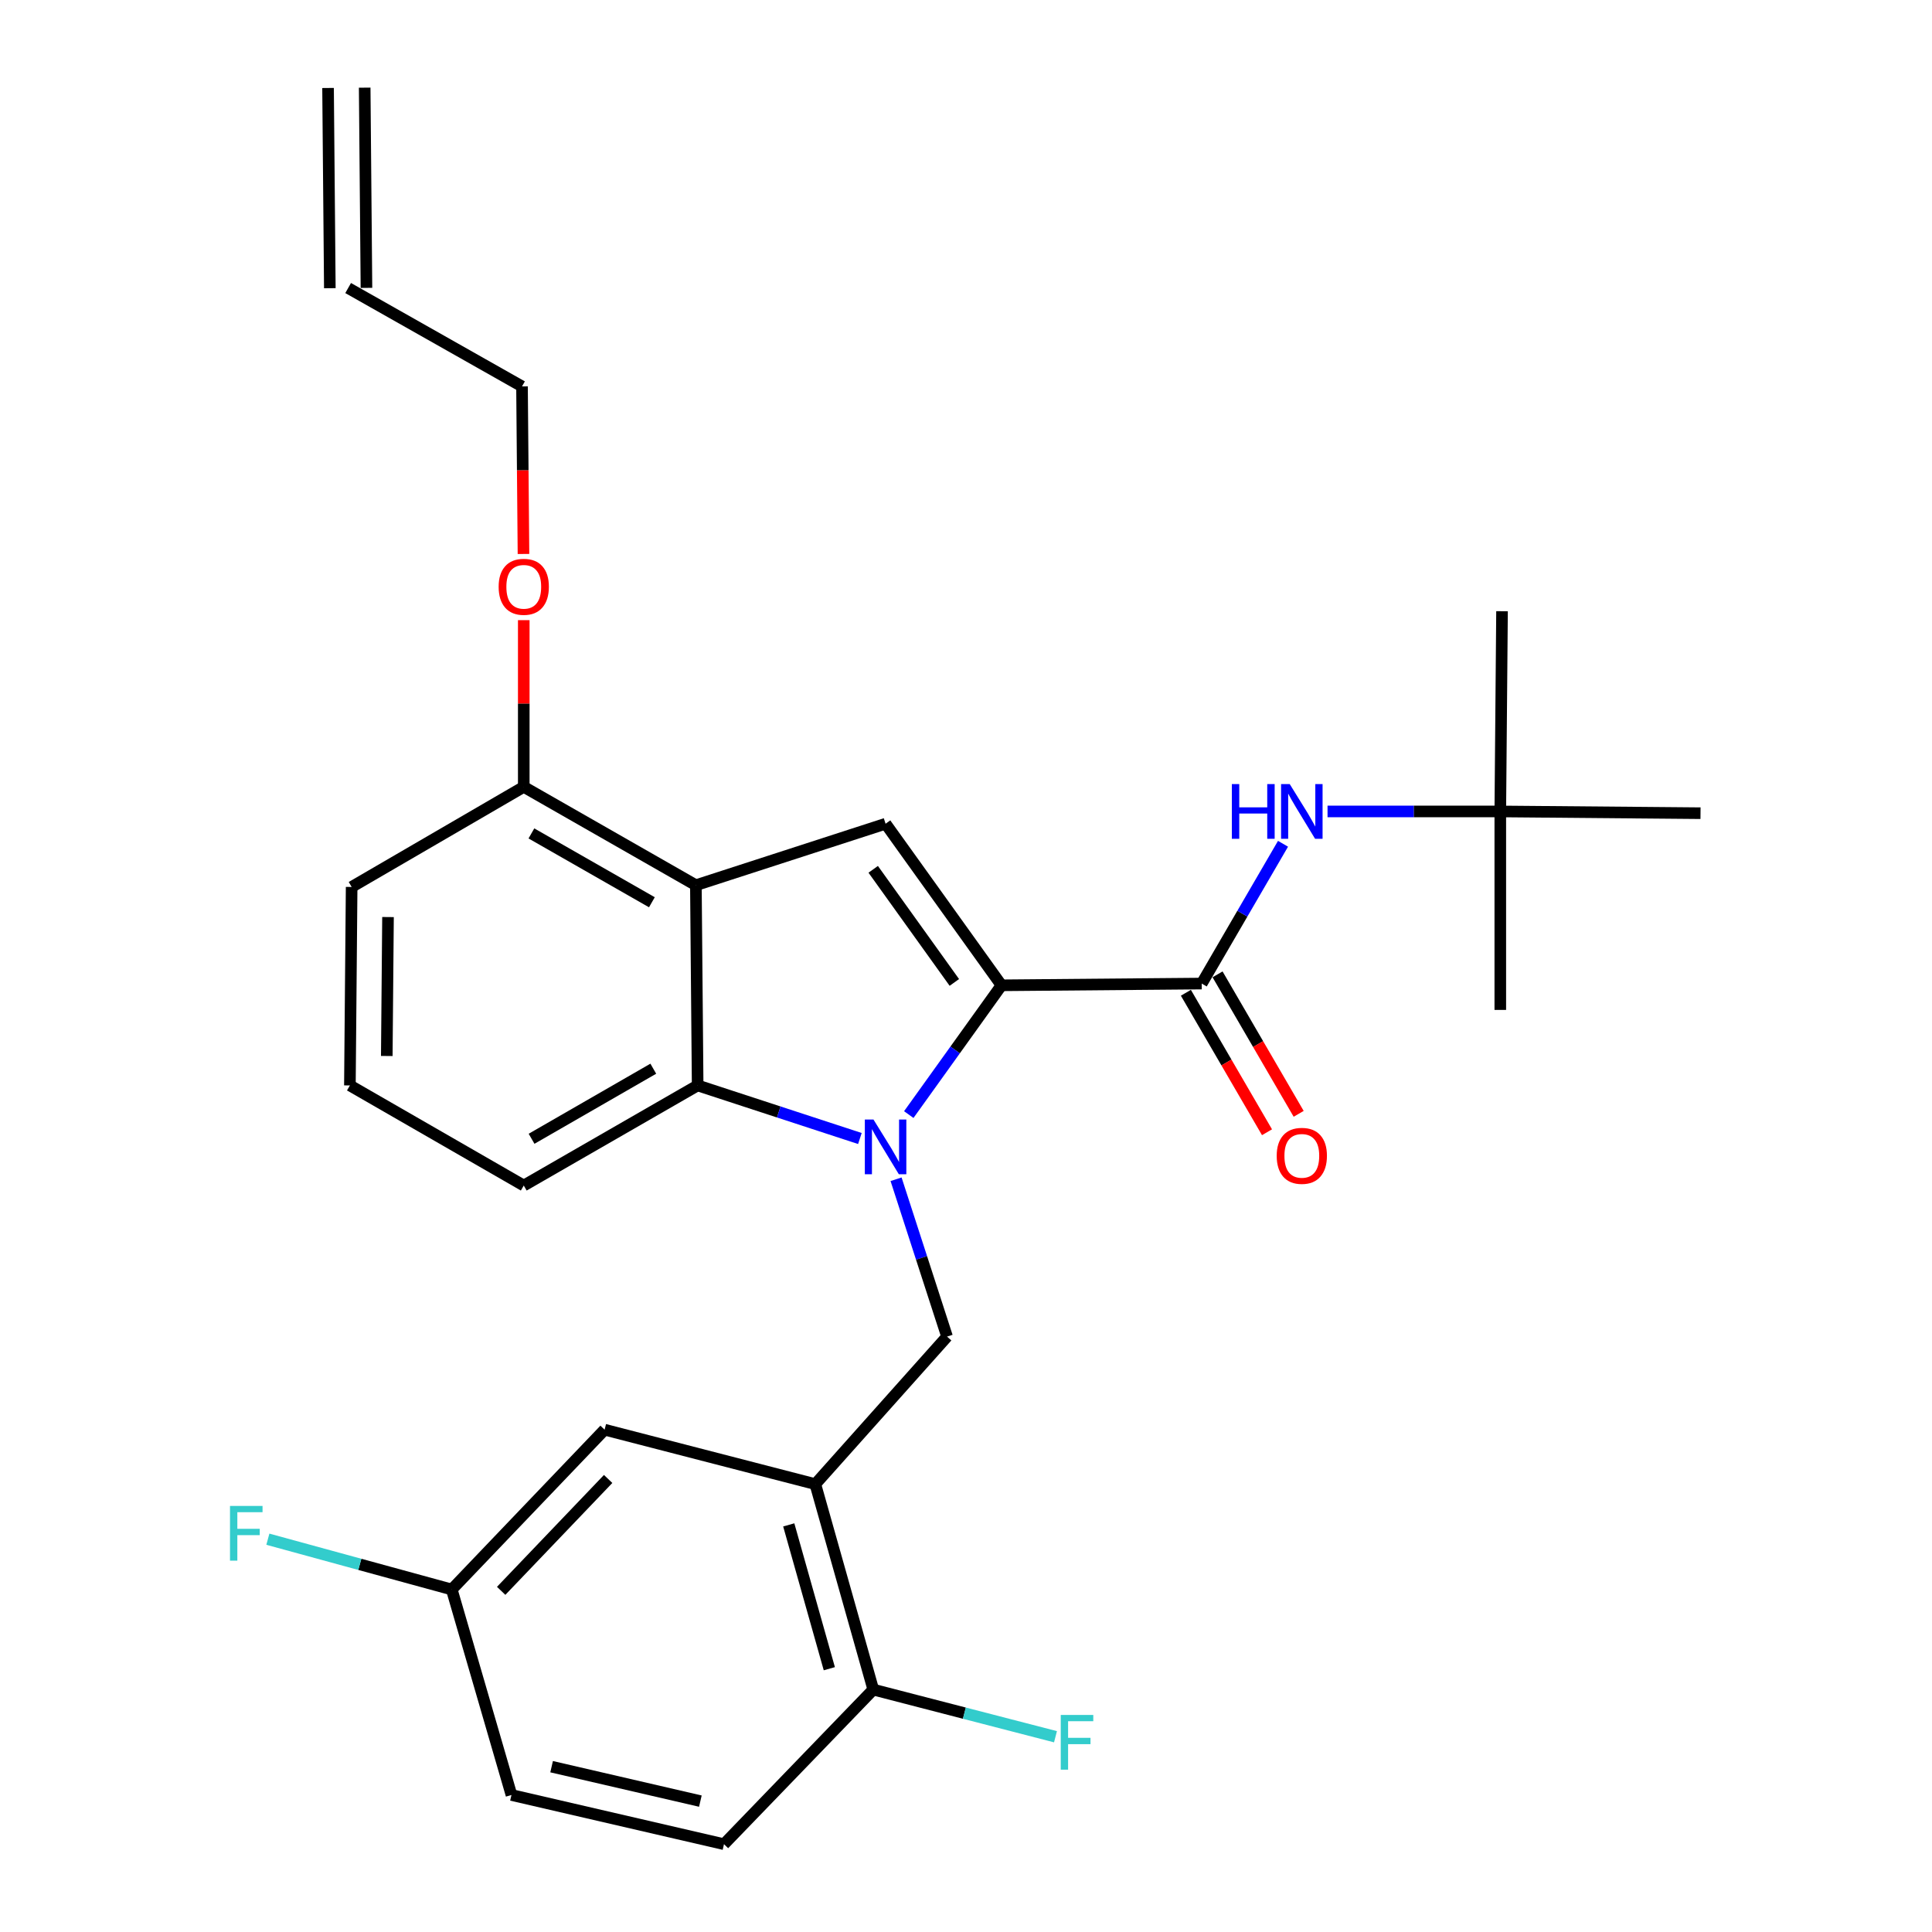<?xml version='1.0' encoding='iso-8859-1'?>
<svg version='1.1' baseProfile='full'
              xmlns='http://www.w3.org/2000/svg'
                      xmlns:rdkit='http://www.rdkit.org/xml'
                      xmlns:xlink='http://www.w3.org/1999/xlink'
                  xml:space='preserve'
width='1000px' height='1000px' viewBox='0 0 1000 1000'>
<!-- END OF HEADER -->
<rect style='opacity:1.0;fill:#FFFFFF;stroke:none' width='1000' height='1000' x='0' y='0'> </rect>
<path class='bond-0' d='M 182.009,459.089 L 181.104,561.819' style='fill:none;fill-rule:evenodd;stroke:#000000;stroke-width:6px;stroke-linecap:butt;stroke-linejoin:miter;stroke-opacity:1' />
<path class='bond-0' d='M 200.832,474.666 L 200.198,546.577' style='fill:none;fill-rule:evenodd;stroke:#000000;stroke-width:6px;stroke-linecap:butt;stroke-linejoin:miter;stroke-opacity:1' />
<path class='bond-1' d='M 182.009,459.089 L 271.098,407.277' style='fill:none;fill-rule:evenodd;stroke:#000000;stroke-width:6px;stroke-linecap:butt;stroke-linejoin:miter;stroke-opacity:1' />
<path class='bond-2' d='M 181.104,561.819 L 271.098,613.631' style='fill:none;fill-rule:evenodd;stroke:#000000;stroke-width:6px;stroke-linecap:butt;stroke-linejoin:miter;stroke-opacity:1' />
<path class='bond-3' d='M 271.098,613.631 L 361.104,561.819' style='fill:none;fill-rule:evenodd;stroke:#000000;stroke-width:6px;stroke-linecap:butt;stroke-linejoin:miter;stroke-opacity:1' />
<path class='bond-3' d='M 275.14,589.428 L 338.144,553.159' style='fill:none;fill-rule:evenodd;stroke:#000000;stroke-width:6px;stroke-linecap:butt;stroke-linejoin:miter;stroke-opacity:1' />
<path class='bond-4' d='M 361.104,561.819 L 360.187,458.184' style='fill:none;fill-rule:evenodd;stroke:#000000;stroke-width:6px;stroke-linecap:butt;stroke-linejoin:miter;stroke-opacity:1' />
<path class='bond-5' d='M 361.104,561.819 L 403.091,575.554' style='fill:none;fill-rule:evenodd;stroke:#000000;stroke-width:6px;stroke-linecap:butt;stroke-linejoin:miter;stroke-opacity:1' />
<path class='bond-5' d='M 403.091,575.554 L 445.078,589.289' style='fill:none;fill-rule:evenodd;stroke:#0000FF;stroke-width:6px;stroke-linecap:butt;stroke-linejoin:miter;stroke-opacity:1' />
<path class='bond-6' d='M 360.187,458.184 L 271.098,407.277' style='fill:none;fill-rule:evenodd;stroke:#000000;stroke-width:6px;stroke-linecap:butt;stroke-linejoin:miter;stroke-opacity:1' />
<path class='bond-6' d='M 337.418,467.009 L 275.055,431.375' style='fill:none;fill-rule:evenodd;stroke:#000000;stroke-width:6px;stroke-linecap:butt;stroke-linejoin:miter;stroke-opacity:1' />
<path class='bond-7' d='M 360.187,458.184 L 458.377,426.363' style='fill:none;fill-rule:evenodd;stroke:#000000;stroke-width:6px;stroke-linecap:butt;stroke-linejoin:miter;stroke-opacity:1' />
<path class='bond-8' d='M 271.098,407.277 L 271.098,364.135' style='fill:none;fill-rule:evenodd;stroke:#000000;stroke-width:6px;stroke-linecap:butt;stroke-linejoin:miter;stroke-opacity:1' />
<path class='bond-8' d='M 271.098,364.135 L 271.098,320.993' style='fill:none;fill-rule:evenodd;stroke:#FF0000;stroke-width:6px;stroke-linecap:butt;stroke-linejoin:miter;stroke-opacity:1' />
<path class='bond-9' d='M 458.377,426.363 L 518.373,509.996' style='fill:none;fill-rule:evenodd;stroke:#000000;stroke-width:6px;stroke-linecap:butt;stroke-linejoin:miter;stroke-opacity:1' />
<path class='bond-9' d='M 451.971,449.96 L 493.969,508.503' style='fill:none;fill-rule:evenodd;stroke:#000000;stroke-width:6px;stroke-linecap:butt;stroke-linejoin:miter;stroke-opacity:1' />
<path class='bond-10' d='M 518.373,509.996 L 622.009,509.09' style='fill:none;fill-rule:evenodd;stroke:#000000;stroke-width:6px;stroke-linecap:butt;stroke-linejoin:miter;stroke-opacity:1' />
<path class='bond-11' d='M 518.373,509.996 L 494.377,543.451' style='fill:none;fill-rule:evenodd;stroke:#000000;stroke-width:6px;stroke-linecap:butt;stroke-linejoin:miter;stroke-opacity:1' />
<path class='bond-11' d='M 494.377,543.451 L 470.38,576.906' style='fill:none;fill-rule:evenodd;stroke:#0000FF;stroke-width:6px;stroke-linecap:butt;stroke-linejoin:miter;stroke-opacity:1' />
<path class='bond-12' d='M 270.951,286.731 L 270.572,243.369' style='fill:none;fill-rule:evenodd;stroke:#FF0000;stroke-width:6px;stroke-linecap:butt;stroke-linejoin:miter;stroke-opacity:1' />
<path class='bond-12' d='M 270.572,243.369 L 270.193,200.007' style='fill:none;fill-rule:evenodd;stroke:#000000;stroke-width:6px;stroke-linecap:butt;stroke-linejoin:miter;stroke-opacity:1' />
<path class='bond-13' d='M 880.186,420.907 L 776.55,420.001' style='fill:none;fill-rule:evenodd;stroke:#000000;stroke-width:6px;stroke-linecap:butt;stroke-linejoin:miter;stroke-opacity:1' />
<path class='bond-14' d='M 613.814,513.856 L 634.807,549.952' style='fill:none;fill-rule:evenodd;stroke:#000000;stroke-width:6px;stroke-linecap:butt;stroke-linejoin:miter;stroke-opacity:1' />
<path class='bond-14' d='M 634.807,549.952 L 655.8,586.048' style='fill:none;fill-rule:evenodd;stroke:#FF0000;stroke-width:6px;stroke-linecap:butt;stroke-linejoin:miter;stroke-opacity:1' />
<path class='bond-14' d='M 630.203,504.324 L 651.196,540.42' style='fill:none;fill-rule:evenodd;stroke:#000000;stroke-width:6px;stroke-linecap:butt;stroke-linejoin:miter;stroke-opacity:1' />
<path class='bond-14' d='M 651.196,540.42 L 672.189,576.517' style='fill:none;fill-rule:evenodd;stroke:#FF0000;stroke-width:6px;stroke-linecap:butt;stroke-linejoin:miter;stroke-opacity:1' />
<path class='bond-15' d='M 622.009,509.09 L 643.048,472.914' style='fill:none;fill-rule:evenodd;stroke:#000000;stroke-width:6px;stroke-linecap:butt;stroke-linejoin:miter;stroke-opacity:1' />
<path class='bond-15' d='M 643.048,472.914 L 664.087,436.738' style='fill:none;fill-rule:evenodd;stroke:#0000FF;stroke-width:6px;stroke-linecap:butt;stroke-linejoin:miter;stroke-opacity:1' />
<path class='bond-16' d='M 687.129,420.001 L 731.84,420.001' style='fill:none;fill-rule:evenodd;stroke:#0000FF;stroke-width:6px;stroke-linecap:butt;stroke-linejoin:miter;stroke-opacity:1' />
<path class='bond-16' d='M 731.84,420.001 L 776.55,420.001' style='fill:none;fill-rule:evenodd;stroke:#000000;stroke-width:6px;stroke-linecap:butt;stroke-linejoin:miter;stroke-opacity:1' />
<path class='bond-17' d='M 463.801,610.379 L 476.994,651.099' style='fill:none;fill-rule:evenodd;stroke:#0000FF;stroke-width:6px;stroke-linecap:butt;stroke-linejoin:miter;stroke-opacity:1' />
<path class='bond-17' d='M 476.994,651.099 L 490.187,691.818' style='fill:none;fill-rule:evenodd;stroke:#000000;stroke-width:6px;stroke-linecap:butt;stroke-linejoin:miter;stroke-opacity:1' />
<path class='bond-18' d='M 490.187,691.818 L 422.006,768.183' style='fill:none;fill-rule:evenodd;stroke:#000000;stroke-width:6px;stroke-linecap:butt;stroke-linejoin:miter;stroke-opacity:1' />
<path class='bond-19' d='M 776.55,420.001 L 777.446,316.366' style='fill:none;fill-rule:evenodd;stroke:#000000;stroke-width:6px;stroke-linecap:butt;stroke-linejoin:miter;stroke-opacity:1' />
<path class='bond-20' d='M 776.55,420.001 L 776.55,522.73' style='fill:none;fill-rule:evenodd;stroke:#000000;stroke-width:6px;stroke-linecap:butt;stroke-linejoin:miter;stroke-opacity:1' />
<path class='bond-21' d='M 422.006,768.183 L 452.004,874.525' style='fill:none;fill-rule:evenodd;stroke:#000000;stroke-width:6px;stroke-linecap:butt;stroke-linejoin:miter;stroke-opacity:1' />
<path class='bond-21' d='M 408.258,789.282 L 429.257,863.722' style='fill:none;fill-rule:evenodd;stroke:#000000;stroke-width:6px;stroke-linecap:butt;stroke-linejoin:miter;stroke-opacity:1' />
<path class='bond-22' d='M 422.006,768.183 L 312.936,739.997' style='fill:none;fill-rule:evenodd;stroke:#000000;stroke-width:6px;stroke-linecap:butt;stroke-linejoin:miter;stroke-opacity:1' />
<path class='bond-23' d='M 452.004,874.525 L 374.734,954.545' style='fill:none;fill-rule:evenodd;stroke:#000000;stroke-width:6px;stroke-linecap:butt;stroke-linejoin:miter;stroke-opacity:1' />
<path class='bond-24' d='M 452.004,874.525 L 499.161,886.729' style='fill:none;fill-rule:evenodd;stroke:#000000;stroke-width:6px;stroke-linecap:butt;stroke-linejoin:miter;stroke-opacity:1' />
<path class='bond-24' d='M 499.161,886.729 L 546.319,898.933' style='fill:none;fill-rule:evenodd;stroke:#33CCCC;stroke-width:6px;stroke-linecap:butt;stroke-linejoin:miter;stroke-opacity:1' />
<path class='bond-25' d='M 312.936,739.997 L 233.832,822.724' style='fill:none;fill-rule:evenodd;stroke:#000000;stroke-width:6px;stroke-linecap:butt;stroke-linejoin:miter;stroke-opacity:1' />
<path class='bond-25' d='M 314.774,765.509 L 259.401,823.418' style='fill:none;fill-rule:evenodd;stroke:#000000;stroke-width:6px;stroke-linecap:butt;stroke-linejoin:miter;stroke-opacity:1' />
<path class='bond-26' d='M 374.734,954.545 L 264.736,929.087' style='fill:none;fill-rule:evenodd;stroke:#000000;stroke-width:6px;stroke-linecap:butt;stroke-linejoin:miter;stroke-opacity:1' />
<path class='bond-26' d='M 362.509,932.255 L 285.511,914.434' style='fill:none;fill-rule:evenodd;stroke:#000000;stroke-width:6px;stroke-linecap:butt;stroke-linejoin:miter;stroke-opacity:1' />
<path class='bond-27' d='M 270.193,200.007 L 180.198,149.09' style='fill:none;fill-rule:evenodd;stroke:#000000;stroke-width:6px;stroke-linecap:butt;stroke-linejoin:miter;stroke-opacity:1' />
<path class='bond-28' d='M 189.677,149.006 L 188.761,45.371' style='fill:none;fill-rule:evenodd;stroke:#000000;stroke-width:6px;stroke-linecap:butt;stroke-linejoin:miter;stroke-opacity:1' />
<path class='bond-28' d='M 170.718,149.174 L 169.802,45.538' style='fill:none;fill-rule:evenodd;stroke:#000000;stroke-width:6px;stroke-linecap:butt;stroke-linejoin:miter;stroke-opacity:1' />
<path class='bond-29' d='M 233.832,822.724 L 264.736,929.087' style='fill:none;fill-rule:evenodd;stroke:#000000;stroke-width:6px;stroke-linecap:butt;stroke-linejoin:miter;stroke-opacity:1' />
<path class='bond-30' d='M 233.832,822.724 L 186.239,809.706' style='fill:none;fill-rule:evenodd;stroke:#000000;stroke-width:6px;stroke-linecap:butt;stroke-linejoin:miter;stroke-opacity:1' />
<path class='bond-30' d='M 186.239,809.706 L 138.646,796.688' style='fill:none;fill-rule:evenodd;stroke:#33CCCC;stroke-width:6px;stroke-linecap:butt;stroke-linejoin:miter;stroke-opacity:1' />
<path  class='atom-8' d='M 258.098 303.722
Q 258.098 296.922, 261.458 293.122
Q 264.818 289.322, 271.098 289.322
Q 277.378 289.322, 280.738 293.122
Q 284.098 296.922, 284.098 303.722
Q 284.098 310.602, 280.698 314.522
Q 277.298 318.402, 271.098 318.402
Q 264.858 318.402, 261.458 314.522
Q 258.098 310.642, 258.098 303.722
M 271.098 315.202
Q 275.418 315.202, 277.738 312.322
Q 280.098 309.402, 280.098 303.722
Q 280.098 298.162, 277.738 295.362
Q 275.418 292.522, 271.098 292.522
Q 266.778 292.522, 264.418 295.322
Q 262.098 298.122, 262.098 303.722
Q 262.098 309.442, 264.418 312.322
Q 266.778 315.202, 271.098 315.202
' fill='#FF0000'/>
<path  class='atom-11' d='M 660.821 598.259
Q 660.821 591.459, 664.181 587.659
Q 667.541 583.859, 673.821 583.859
Q 680.101 583.859, 683.461 587.659
Q 686.821 591.459, 686.821 598.259
Q 686.821 605.139, 683.421 609.059
Q 680.021 612.939, 673.821 612.939
Q 667.581 612.939, 664.181 609.059
Q 660.821 605.179, 660.821 598.259
M 673.821 609.739
Q 678.141 609.739, 680.461 606.859
Q 682.821 603.939, 682.821 598.259
Q 682.821 592.699, 680.461 589.899
Q 678.141 587.059, 673.821 587.059
Q 669.501 587.059, 667.141 589.859
Q 664.821 592.659, 664.821 598.259
Q 664.821 603.979, 667.141 606.859
Q 669.501 609.739, 673.821 609.739
' fill='#FF0000'/>
<path  class='atom-12' d='M 637.601 405.841
L 641.441 405.841
L 641.441 417.881
L 655.921 417.881
L 655.921 405.841
L 659.761 405.841
L 659.761 434.161
L 655.921 434.161
L 655.921 421.081
L 641.441 421.081
L 641.441 434.161
L 637.601 434.161
L 637.601 405.841
' fill='#0000FF'/>
<path  class='atom-12' d='M 667.561 405.841
L 676.841 420.841
Q 677.761 422.321, 679.241 425.001
Q 680.721 427.681, 680.801 427.841
L 680.801 405.841
L 684.561 405.841
L 684.561 434.161
L 680.681 434.161
L 670.721 417.761
Q 669.561 415.841, 668.321 413.641
Q 667.121 411.441, 666.761 410.761
L 666.761 434.161
L 663.081 434.161
L 663.081 405.841
L 667.561 405.841
' fill='#0000FF'/>
<path  class='atom-13' d='M 452.117 579.479
L 461.397 594.479
Q 462.317 595.959, 463.797 598.639
Q 465.277 601.319, 465.357 601.479
L 465.357 579.479
L 469.117 579.479
L 469.117 607.799
L 465.237 607.799
L 455.277 591.399
Q 454.117 589.479, 452.877 587.279
Q 451.677 585.079, 451.317 584.399
L 451.317 607.799
L 447.637 607.799
L 447.637 579.479
L 452.117 579.479
' fill='#0000FF'/>
<path  class='atom-26' d='M 549.042 887.657
L 565.882 887.657
L 565.882 890.897
L 552.842 890.897
L 552.842 899.497
L 564.442 899.497
L 564.442 902.777
L 552.842 902.777
L 552.842 915.977
L 549.042 915.977
L 549.042 887.657
' fill='#33CCCC'/>
<path  class='atom-28' d='M 119.049 779.471
L 135.889 779.471
L 135.889 782.711
L 122.849 782.711
L 122.849 791.311
L 134.449 791.311
L 134.449 794.591
L 122.849 794.591
L 122.849 807.791
L 119.049 807.791
L 119.049 779.471
' fill='#33CCCC'/>
</svg>
